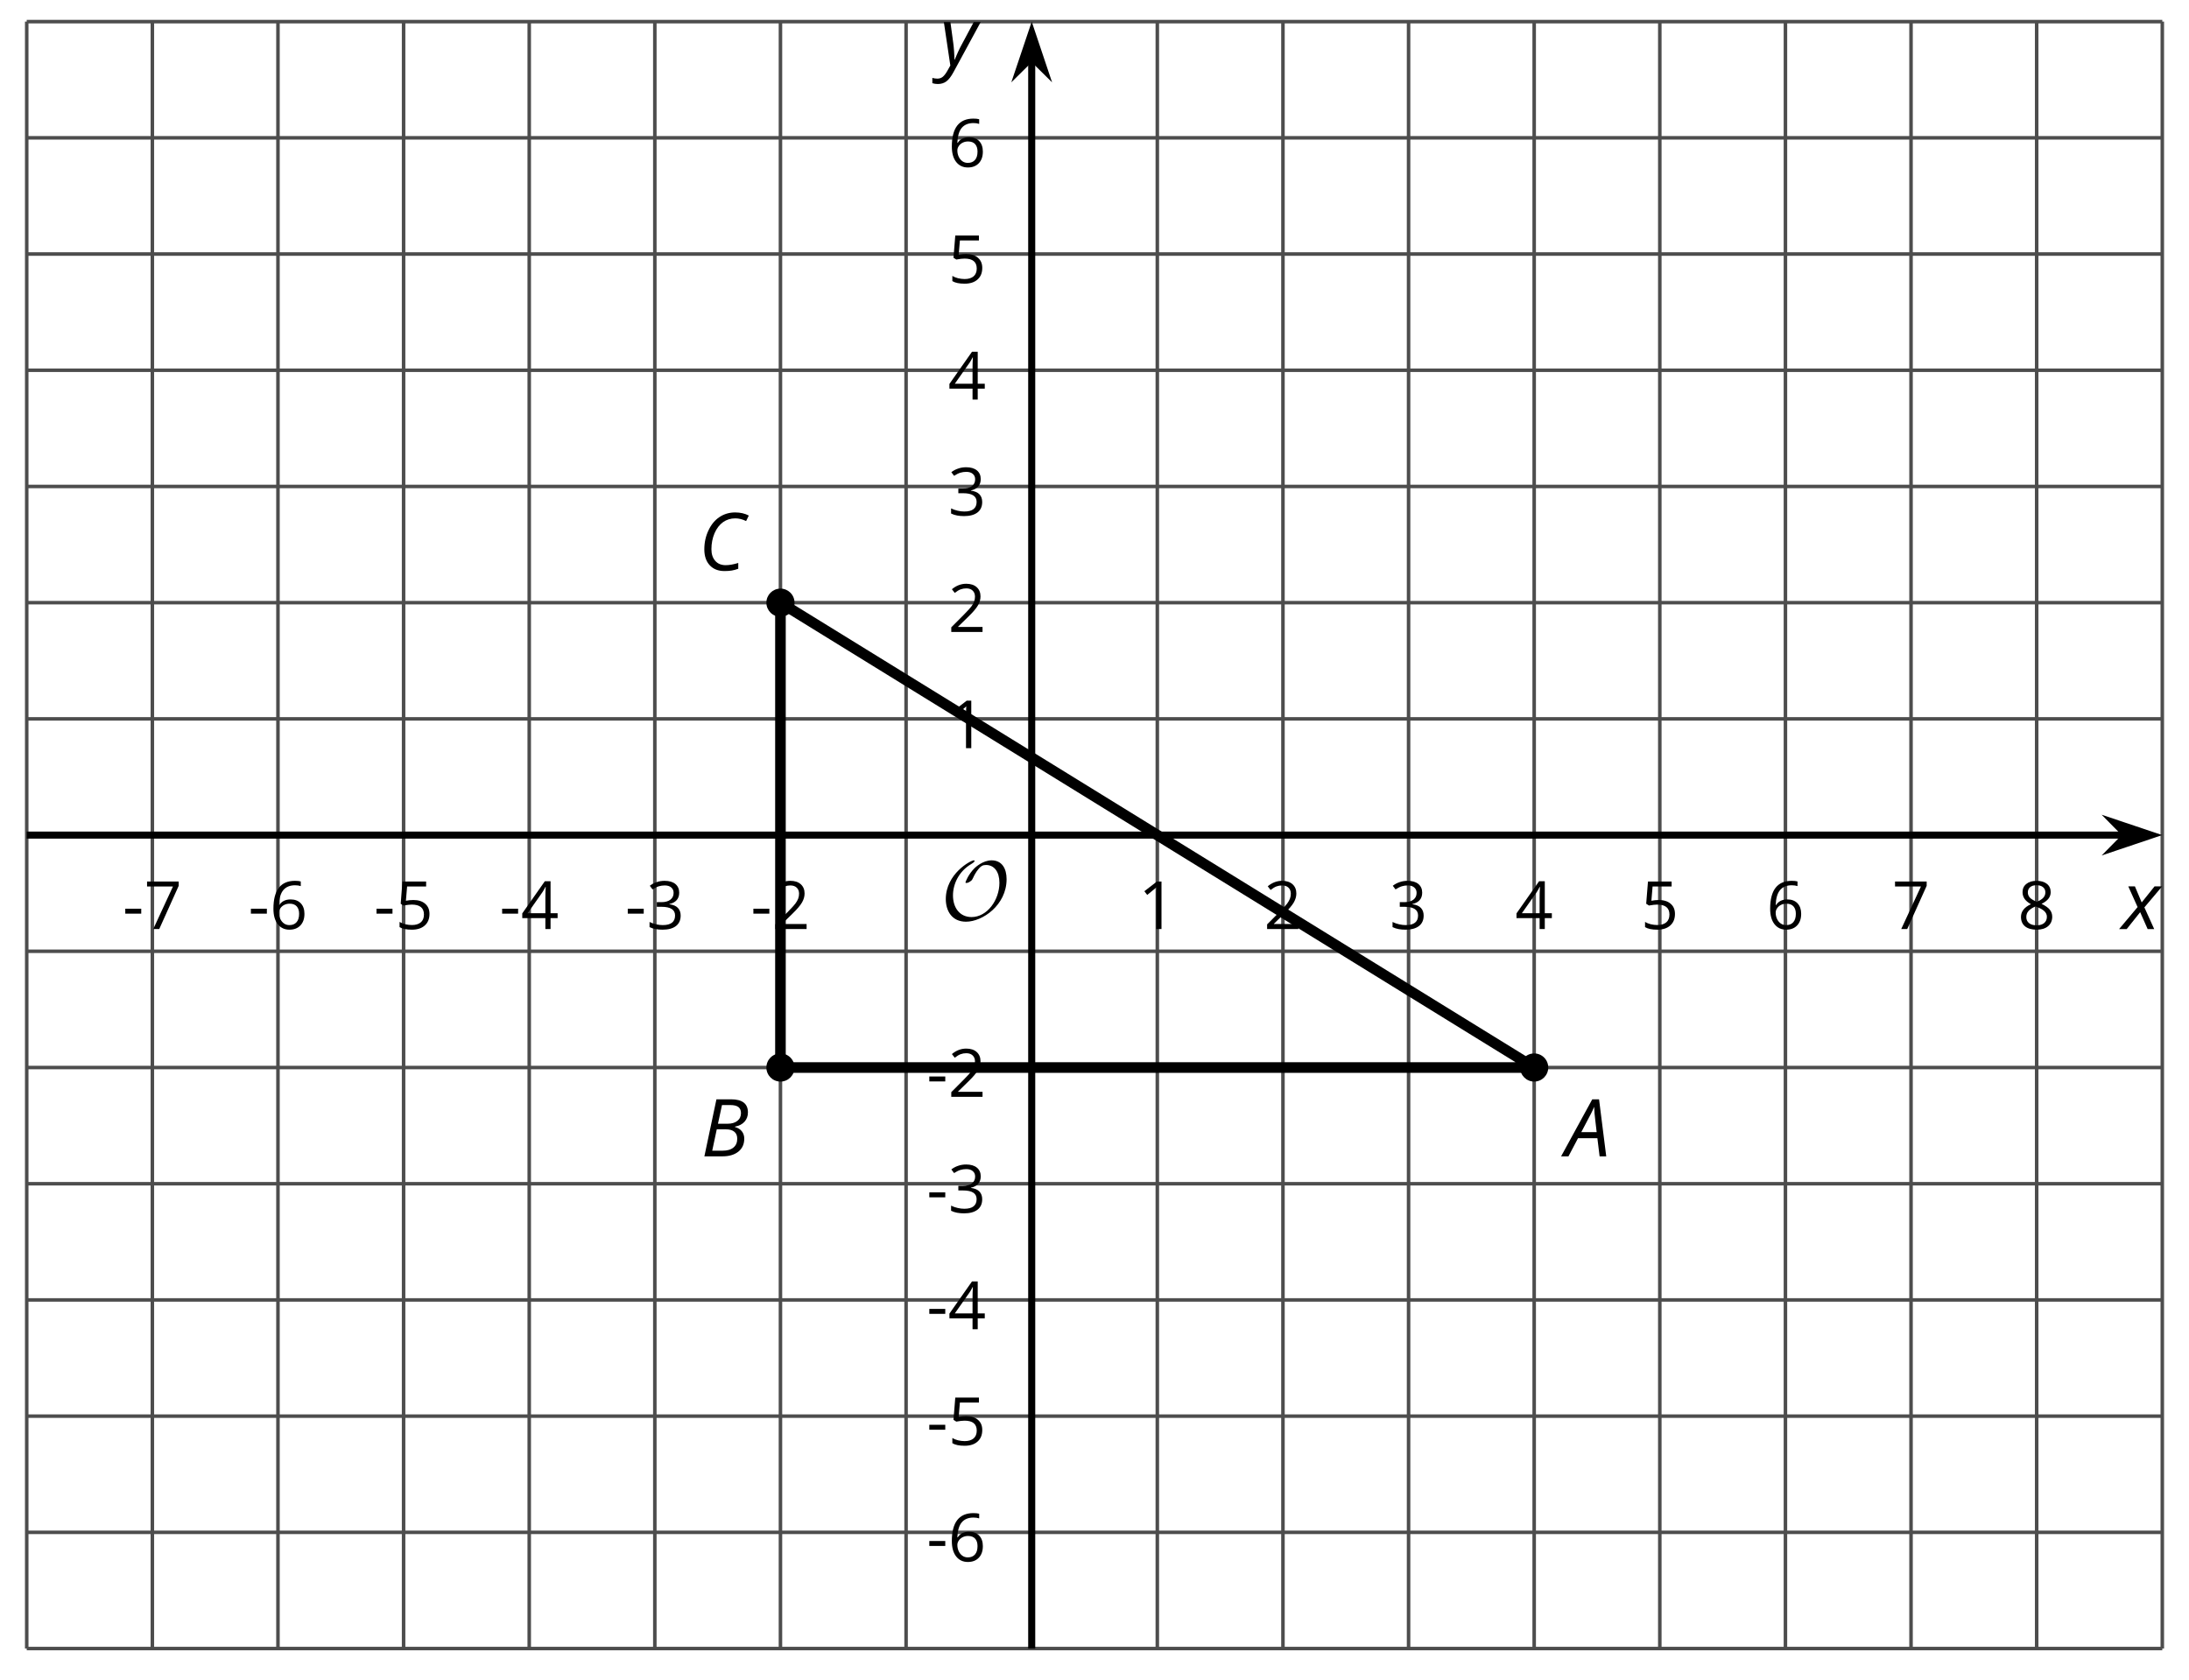 <?xml version='1.0' encoding='UTF-8'?>
<!-- This file was generated by dvisvgm 2.1.3 -->
<svg height='237.975pt' version='1.1' viewBox='-72 -72 309.96 237.975' width='309.96pt' xmlns='http://www.w3.org/2000/svg' xmlns:xlink='http://www.w3.org/1999/xlink'>
<defs>
<clipPath id='clip1'>
<path d='M-68.215 161.469H234.179V-68.938H-68.215Z'/>
</clipPath>
<path d='M0.387 -2.178H2.647V-2.878H0.387V-2.178Z' id='g7-13'/>
<path d='M3.292 0V-6.731H2.647L0.866 -5.355L1.271 -4.83C1.92 -5.359 2.288 -5.658 2.366 -5.727S2.518 -5.866 2.583 -5.93C2.56 -5.576 2.546 -5.198 2.546 -4.797V0H3.292Z' id='g7-17'/>
<path d='M4.885 0V-0.709H1.423V-0.746L2.896 -2.187C3.554 -2.827 4.001 -3.352 4.24 -3.771S4.599 -4.609 4.599 -5.037C4.599 -5.585 4.42 -6.018 4.061 -6.344C3.702 -6.667 3.204 -6.828 2.574 -6.828C1.842 -6.828 1.169 -6.57 0.548 -6.054L0.953 -5.534C1.262 -5.778 1.538 -5.944 1.786 -6.036C2.04 -6.128 2.302 -6.174 2.583 -6.174C2.97 -6.174 3.273 -6.068 3.49 -5.856C3.706 -5.649 3.817 -5.364 3.817 -5.005C3.817 -4.751 3.775 -4.512 3.688 -4.291S3.471 -3.844 3.301 -3.61S2.772 -2.988 2.233 -2.44L0.46 -0.658V0H4.885Z' id='g7-18'/>
<path d='M4.632 -5.147C4.632 -5.668 4.452 -6.077 4.088 -6.381C3.725 -6.676 3.218 -6.828 2.564 -6.828C2.164 -6.828 1.786 -6.768 1.427 -6.639C1.064 -6.519 0.746 -6.344 0.47 -6.128L0.856 -5.612C1.192 -5.829 1.487 -5.976 1.75 -6.054S2.288 -6.174 2.583 -6.174C2.97 -6.174 3.278 -6.082 3.499 -5.893C3.729 -5.704 3.84 -5.447 3.84 -5.12C3.84 -4.71 3.688 -4.388 3.379 -4.153C3.071 -3.923 2.657 -3.808 2.132 -3.808H1.459V-3.149H2.122C3.407 -3.149 4.047 -2.739 4.047 -1.925C4.047 -1.013 3.467 -0.557 2.302 -0.557C2.007 -0.557 1.694 -0.594 1.363 -0.672C1.036 -0.746 0.723 -0.856 0.433 -0.999V-0.272C0.714 -0.138 0.999 -0.041 1.298 0.009C1.593 0.064 1.92 0.092 2.274 0.092C3.094 0.092 3.725 -0.083 4.171 -0.424C4.618 -0.769 4.839 -1.266 4.839 -1.906C4.839 -2.353 4.71 -2.716 4.448 -2.993S3.785 -3.439 3.246 -3.508V-3.545C3.688 -3.637 4.029 -3.821 4.273 -4.093C4.512 -4.365 4.632 -4.719 4.632 -5.147Z' id='g7-19'/>
<path d='M5.203 -1.547V-2.242H4.204V-6.768H3.393L0.198 -2.215V-1.547H3.471V0H4.204V-1.547H5.203ZM3.471 -2.242H0.962L3.066 -5.235C3.195 -5.428 3.333 -5.672 3.481 -5.967H3.518C3.485 -5.414 3.471 -4.917 3.471 -4.48V-2.242Z' id='g7-20'/>
<path d='M2.564 -4.111C2.215 -4.111 1.865 -4.075 1.51 -4.006L1.68 -6.027H4.374V-6.731H1.027L0.773 -3.582L1.169 -3.329C1.657 -3.416 2.049 -3.462 2.339 -3.462C3.49 -3.462 4.065 -2.993 4.065 -2.053C4.065 -1.57 3.913 -1.202 3.619 -0.948C3.315 -0.695 2.896 -0.566 2.357 -0.566C2.049 -0.566 1.731 -0.608 1.413 -0.681C1.096 -0.764 0.829 -0.87 0.612 -1.008V-0.272C1.013 -0.028 1.588 0.092 2.348 0.092C3.126 0.092 3.739 -0.106 4.18 -0.502C4.627 -0.898 4.848 -1.446 4.848 -2.141C4.848 -2.753 4.646 -3.232 4.236 -3.582C3.831 -3.936 3.273 -4.111 2.564 -4.111Z' id='g7-21'/>
<path d='M0.539 -2.878C0.539 -1.943 0.741 -1.215 1.151 -0.691C1.561 -0.17 2.113 0.092 2.808 0.092C3.458 0.092 3.978 -0.11 4.355 -0.506C4.742 -0.912 4.931 -1.459 4.931 -2.159C4.931 -2.785 4.756 -3.283 4.411 -3.646C4.061 -4.01 3.582 -4.194 2.979 -4.194C2.247 -4.194 1.713 -3.932 1.377 -3.402H1.321C1.358 -4.365 1.565 -5.074 1.948 -5.525C2.33 -5.971 2.878 -6.197 3.6 -6.197C3.904 -6.197 4.176 -6.16 4.411 -6.082V-6.74C4.213 -6.8 3.936 -6.828 3.591 -6.828C2.583 -6.828 1.823 -6.501 1.308 -5.847C0.797 -5.189 0.539 -4.199 0.539 -2.878ZM2.799 -0.557C2.509 -0.557 2.251 -0.635 2.026 -0.797C1.805 -0.958 1.63 -1.174 1.506 -1.446S1.321 -2.012 1.321 -2.33C1.321 -2.546 1.39 -2.753 1.529 -2.951C1.662 -3.149 1.846 -3.306 2.076 -3.421S2.56 -3.591 2.836 -3.591C3.283 -3.591 3.614 -3.462 3.84 -3.209S4.176 -2.606 4.176 -2.159C4.176 -1.639 4.056 -1.243 3.812 -0.967C3.573 -0.695 3.237 -0.557 2.799 -0.557Z' id='g7-22'/>
<path d='M1.312 0H2.159L4.913 -6.119V-6.731H0.433V-6.027H4.102L1.312 0Z' id='g7-23'/>
<path d='M2.689 -6.828C2.086 -6.828 1.602 -6.685 1.243 -6.39C0.879 -6.105 0.7 -5.714 0.7 -5.226C0.7 -4.88 0.792 -4.572 0.976 -4.291C1.16 -4.015 1.464 -3.757 1.888 -3.518C0.948 -3.089 0.479 -2.486 0.479 -1.717C0.479 -1.142 0.672 -0.695 1.059 -0.378C1.446 -0.064 1.998 0.092 2.716 0.092C3.393 0.092 3.927 -0.074 4.319 -0.405C4.71 -0.741 4.903 -1.188 4.903 -1.745C4.903 -2.122 4.788 -2.454 4.558 -2.744C4.328 -3.029 3.941 -3.301 3.393 -3.564C3.844 -3.789 4.171 -4.038 4.378 -4.309S4.687 -4.885 4.687 -5.216C4.687 -5.718 4.507 -6.114 4.148 -6.4S3.301 -6.828 2.689 -6.828ZM1.234 -1.699C1.234 -2.03 1.335 -2.316 1.542 -2.551C1.75 -2.79 2.081 -3.006 2.537 -3.204C3.131 -2.988 3.55 -2.762 3.789 -2.532C4.029 -2.297 4.148 -2.035 4.148 -1.736C4.148 -1.363 4.019 -1.068 3.766 -0.852S3.154 -0.529 2.698 -0.529C2.233 -0.529 1.874 -0.631 1.621 -0.838C1.363 -1.045 1.234 -1.331 1.234 -1.699ZM2.68 -6.206C3.071 -6.206 3.375 -6.114 3.6 -5.93C3.821 -5.75 3.932 -5.502 3.932 -5.193C3.932 -4.913 3.84 -4.664 3.656 -4.452C3.476 -4.24 3.163 -4.042 2.726 -3.858C2.238 -4.061 1.901 -4.263 1.722 -4.466S1.45 -4.913 1.45 -5.193C1.45 -5.502 1.561 -5.746 1.777 -5.93S2.297 -6.206 2.68 -6.206Z' id='g7-24'/>
<path d='M4.492 -2.569L4.807 0H5.746L4.729 -8.077H3.768L-0.646 0H0.398L1.751 -2.569H4.492ZM4.392 -3.431H2.215C2.972 -4.856 3.436 -5.729 3.591 -6.05C3.757 -6.37 3.901 -6.691 4.039 -7.017C4.055 -6.387 4.111 -5.74 4.199 -5.083L4.392 -3.431Z' id='g4-33'/>
<path d='M4.254 -8.077H2.182L0.475 0H3.033C3.972 0 4.724 -0.221 5.282 -0.663C5.84 -1.111 6.122 -1.724 6.122 -2.503C6.122 -2.906 6.011 -3.254 5.779 -3.547C5.558 -3.834 5.232 -4.039 4.807 -4.155V-4.21C5.387 -4.315 5.84 -4.547 6.16 -4.906S6.641 -5.702 6.641 -6.221C6.641 -7.459 5.845 -8.077 4.254 -8.077ZM2.398 -4.619L2.967 -7.265H4.133C4.657 -7.265 5.044 -7.171 5.293 -6.983C5.536 -6.79 5.657 -6.503 5.657 -6.122C5.657 -5.657 5.486 -5.293 5.144 -5.022S4.343 -4.619 3.768 -4.619H2.398ZM1.586 -0.801L2.227 -3.823H3.53C4.044 -3.823 4.442 -3.713 4.718 -3.481C4.989 -3.26 5.127 -2.928 5.127 -2.503C5.127 -1.961 4.95 -1.541 4.591 -1.249C4.232 -0.95 3.724 -0.801 3.055 -0.801H1.586Z' id='g4-34'/>
<path d='M5.204 -7.354C5.724 -7.354 6.238 -7.227 6.746 -6.972L7.127 -7.751C6.569 -8.044 5.928 -8.193 5.204 -8.193C4.376 -8.193 3.635 -7.978 2.978 -7.541S1.801 -6.475 1.414 -5.646C1.022 -4.823 0.829 -3.928 0.829 -2.967C0.829 -2.017 1.083 -1.265 1.591 -0.718C2.099 -0.166 2.801 0.11 3.691 0.11C4.094 0.11 4.442 0.083 4.729 0.033S5.32 -0.099 5.635 -0.215V-1.039C4.961 -0.829 4.37 -0.724 3.856 -0.724C3.227 -0.724 2.729 -0.928 2.376 -1.337C2.011 -1.751 1.834 -2.298 1.834 -2.989C1.834 -3.801 1.983 -4.553 2.276 -5.249C2.575 -5.934 2.978 -6.459 3.481 -6.818C3.989 -7.177 4.564 -7.354 5.204 -7.354Z' id='g4-35'/>
<path d='M2.58 -2.398L3.641 0H4.569L3.177 -3.077L5.691 -6.055H4.619L2.796 -3.779L1.834 -6.055H0.895L2.215 -3.122L-0.409 0H0.669L2.58 -2.398Z' id='g4-88'/>
<path d='M0.541 -6.055L1.459 0.099L1.039 0.851C0.834 1.215 0.624 1.492 0.409 1.68C0.199 1.862 -0.061 1.956 -0.365 1.956C-0.613 1.956 -0.856 1.923 -1.088 1.856V2.602C-0.84 2.68 -0.58 2.718 -0.315 2.718C0.155 2.718 0.558 2.597 0.895 2.348S1.569 1.663 1.912 1.028L5.757 -6.055H4.774L2.978 -2.691C2.884 -2.53 2.746 -2.243 2.553 -1.829S2.199 -1.044 2.072 -0.724H2.039C2.039 -1.028 2.022 -1.425 1.989 -1.923C1.95 -2.414 1.917 -2.79 1.878 -3.044L1.47 -6.055H0.541Z' id='g4-89'/>
<path d='M9.289 -5.762C9.289 -7.281 8.62 -8.428 7.161 -8.428C5.918 -8.428 4.866 -7.424 4.782 -7.352C3.826 -6.408 3.467 -5.332 3.467 -5.308C3.467 -5.236 3.527 -5.224 3.587 -5.224C3.814 -5.224 4.005 -5.344 4.184 -5.475C4.399 -5.631 4.411 -5.667 4.543 -5.942C4.651 -6.181 4.926 -6.767 5.368 -7.269C5.655 -7.592 5.894 -7.771 6.372 -7.771C7.532 -7.771 8.273 -6.814 8.273 -5.248C8.273 -2.809 6.539 -0.395 4.328 -0.395C2.63 -0.395 1.698 -1.745 1.698 -3.455C1.698 -5.081 2.534 -6.874 4.28 -7.902C4.399 -7.974 4.758 -8.189 4.758 -8.345C4.758 -8.428 4.663 -8.428 4.639 -8.428C4.22 -8.428 0.681 -6.528 0.681 -2.941C0.681 -1.267 1.554 0.263 3.539 0.263C5.87 0.263 9.289 -2.08 9.289 -5.762Z' id='g5-79'/>
</defs>
<g id='page1'>
<path d='M-68.215 161.469V-68.938M-50.426 161.469V-68.938M-32.641 161.469V-68.938M-14.851 161.469V-68.938M2.938 161.469V-68.938M20.723 161.469V-68.938M38.511 161.469V-68.938M56.3 161.469V-68.938M91.875 161.469V-68.938M109.664 161.469V-68.938M127.453 161.469V-68.938M145.238 161.469V-68.938M163.027 161.469V-68.938M180.816 161.469V-68.938M198.601 161.469V-68.938M216.39 161.469V-68.938M234.179 161.469V-68.938' fill='none' stroke='#4d4d4d' stroke-linejoin='bevel' stroke-miterlimit='10.037' stroke-width='0.5'/>
<path d='M-68.215 161.469H234.179M-68.215 145.012H234.179M-68.215 128.555H234.179M-68.215 112.098H234.179M-68.215 95.641H234.179M-68.215 79.184H234.179M-68.215 62.723H234.179M-68.215 29.809H234.179M-68.215 13.352H234.179M-68.215 -3.105H234.179M-68.215 -19.563H234.179M-68.215 -36.023H234.179M-68.215 -52.48H234.179M-68.215 -68.938H234.179' fill='none' stroke='#4d4d4d' stroke-linejoin='bevel' stroke-miterlimit='10.037' stroke-width='0.5'/>
<path d='M-68.215 46.266H228.886' fill='none' stroke='#000000' stroke-linejoin='bevel' stroke-miterlimit='10.037' stroke-width='1'/>
<path d='M232.602 46.266L227.415 44.523L229.133 46.266L227.415 48.012Z'/>
<path d='M232.602 46.266L227.415 44.523L229.133 46.266L227.415 48.012Z' fill='none' stroke='#000000' stroke-miterlimit='10.037' stroke-width='1'/>
<path d='M74.089 161.469V-63.645' fill='none' stroke='#000000' stroke-linejoin='bevel' stroke-miterlimit='10.037' stroke-width='1'/>
<path d='M74.09 -67.363L72.344 -62.172L74.09 -63.895L75.832 -62.172Z'/>
<path d='M74.09 -67.363L72.344 -62.172L74.09 -63.895L75.832 -62.172Z' fill='none' stroke='#000000' stroke-miterlimit='10.037' stroke-width='1'/>
<g transform='matrix(1 0 0 1 9.781 -97.393)'>
<use x='-64.429' xlink:href='#g7-13' y='156.965'/>
<use x='-61.391' xlink:href='#g7-23' y='156.965'/>
</g>
<g transform='matrix(1 0 0 1 27.569 -97.393)'>
<use x='-64.429' xlink:href='#g7-13' y='156.965'/>
<use x='-61.391' xlink:href='#g7-22' y='156.965'/>
</g>
<g transform='matrix(1 0 0 1 45.357 -97.393)'>
<use x='-64.429' xlink:href='#g7-13' y='156.965'/>
<use x='-61.391' xlink:href='#g7-21' y='156.965'/>
</g>
<g transform='matrix(1 0 0 1 63.145 -97.393)'>
<use x='-64.429' xlink:href='#g7-13' y='156.965'/>
<use x='-61.391' xlink:href='#g7-20' y='156.965'/>
</g>
<g transform='matrix(1 0 0 1 80.933 -97.393)'>
<use x='-64.429' xlink:href='#g7-13' y='156.965'/>
<use x='-61.391' xlink:href='#g7-19' y='156.965'/>
</g>
<g transform='matrix(1 0 0 1 98.72 -97.393)'>
<use x='-64.429' xlink:href='#g7-13' y='156.965'/>
<use x='-61.391' xlink:href='#g7-18' y='156.965'/>
</g>
<g transform='matrix(1 0 0 1 153.603 -97.393)'>
<use x='-64.429' xlink:href='#g7-17' y='156.965'/>
</g>
<g transform='matrix(1 0 0 1 171.391 -97.393)'>
<use x='-64.429' xlink:href='#g7-18' y='156.965'/>
</g>
<g transform='matrix(1 0 0 1 189.178 -97.393)'>
<use x='-64.429' xlink:href='#g7-19' y='156.965'/>
</g>
<g transform='matrix(1 0 0 1 206.966 -97.393)'>
<use x='-64.429' xlink:href='#g7-20' y='156.965'/>
</g>
<g transform='matrix(1 0 0 1 224.754 -97.393)'>
<use x='-64.429' xlink:href='#g7-21' y='156.965'/>
</g>
<g transform='matrix(1 0 0 1 242.542 -97.393)'>
<use x='-64.429' xlink:href='#g7-22' y='156.965'/>
</g>
<g transform='matrix(1 0 0 1 260.33 -97.393)'>
<use x='-64.429' xlink:href='#g7-23' y='156.965'/>
</g>
<g transform='matrix(1 0 0 1 278.118 -97.393)'>
<use x='-64.429' xlink:href='#g7-24' y='156.965'/>
</g>
<g transform='matrix(1 0 0 1 123.631 -7.847)'>
<use x='-64.429' xlink:href='#g7-13' y='156.965'/>
<use x='-61.391' xlink:href='#g7-22' y='156.965'/>
</g>
<g transform='matrix(1 0 0 1 123.631 -24.305)'>
<use x='-64.429' xlink:href='#g7-13' y='156.965'/>
<use x='-61.391' xlink:href='#g7-21' y='156.965'/>
</g>
<g transform='matrix(1 0 0 1 123.631 -40.717)'>
<use x='-64.429' xlink:href='#g7-13' y='156.965'/>
<use x='-61.391' xlink:href='#g7-20' y='156.965'/>
</g>
<g transform='matrix(1 0 0 1 123.631 -57.22)'>
<use x='-64.429' xlink:href='#g7-13' y='156.965'/>
<use x='-61.391' xlink:href='#g7-19' y='156.965'/>
</g>
<g transform='matrix(1 0 0 1 123.631 -73.633)'>
<use x='-64.429' xlink:href='#g7-13' y='156.965'/>
<use x='-61.391' xlink:href='#g7-18' y='156.965'/>
</g>
<g transform='matrix(1 0 0 1 126.669 -123.006)'>
<use x='-64.429' xlink:href='#g7-17' y='156.965'/>
</g>
<g transform='matrix(1 0 0 1 126.669 -139.463)'>
<use x='-64.429' xlink:href='#g7-18' y='156.965'/>
</g>
<g transform='matrix(1 0 0 1 126.669 -155.966)'>
<use x='-64.429' xlink:href='#g7-19' y='156.965'/>
</g>
<g transform='matrix(1 0 0 1 126.669 -172.379)'>
<use x='-64.429' xlink:href='#g7-20' y='156.965'/>
</g>
<g transform='matrix(1 0 0 1 126.669 -188.881)'>
<use x='-64.429' xlink:href='#g7-21' y='156.965'/>
</g>
<g transform='matrix(1 0 0 1 126.669 -205.339)'>
<use x='-64.429' xlink:href='#g7-22' y='156.965'/>
</g>
<path clip-path='url(#clip1)' d='M145.238 79.184H38.511V13.352Z' fill='none' stroke='#000000' stroke-linejoin='bevel' stroke-miterlimit='10.037' stroke-width='1.5'/>
<path clip-path='url(#clip1)' d='M147.23 79.184C147.23 78.082 146.339 77.188 145.238 77.188C144.14 77.188 143.246 78.082 143.246 79.184C143.246 80.281 144.14 81.176 145.238 81.176C146.339 81.176 147.23 80.281 147.23 79.184Z'/>
<g transform='matrix(1 0 0 1 214.124 -65.201)'>
<use x='-64.429' xlink:href='#g4-33' y='156.965'/>
</g>
<path clip-path='url(#clip1)' d='M40.504 79.184C40.504 78.082 39.613 77.188 38.511 77.188C37.41 77.188 36.519 78.082 36.519 79.184C36.519 80.281 37.41 81.176 38.511 81.176C39.613 81.176 40.504 80.281 40.504 79.184Z'/>
<g transform='matrix(1 0 0 1 91.694 -65.201)'>
<use x='-64.429' xlink:href='#g4-34' y='156.965'/>
</g>
<path clip-path='url(#clip1)' d='M40.504 13.352C40.504 12.25 39.613 11.359 38.511 11.359C37.41 11.359 36.519 12.25 36.519 13.352C36.519 14.453 37.41 15.344 38.511 15.344C39.613 15.344 40.504 14.453 40.504 13.352Z'/>
<g transform='matrix(1 0 0 1 91.331 -148.2)'>
<use x='-64.429' xlink:href='#g4-35' y='156.965'/>
</g>
<g transform='matrix(1 0 0 1 125.672 -98.694)'>
<use x='-64.429' xlink:href='#g5-79' y='156.965'/>
</g>
<g transform='matrix(1 0 0 1 292.895 -97.382)'>
<use x='-64.429' xlink:href='#g4-88' y='156.965'/>
</g>
<g transform='matrix(1 0 0 1 125.536 -219.786)'>
<use x='-64.429' xlink:href='#g4-89' y='156.965'/>
</g>
</g>
</svg>